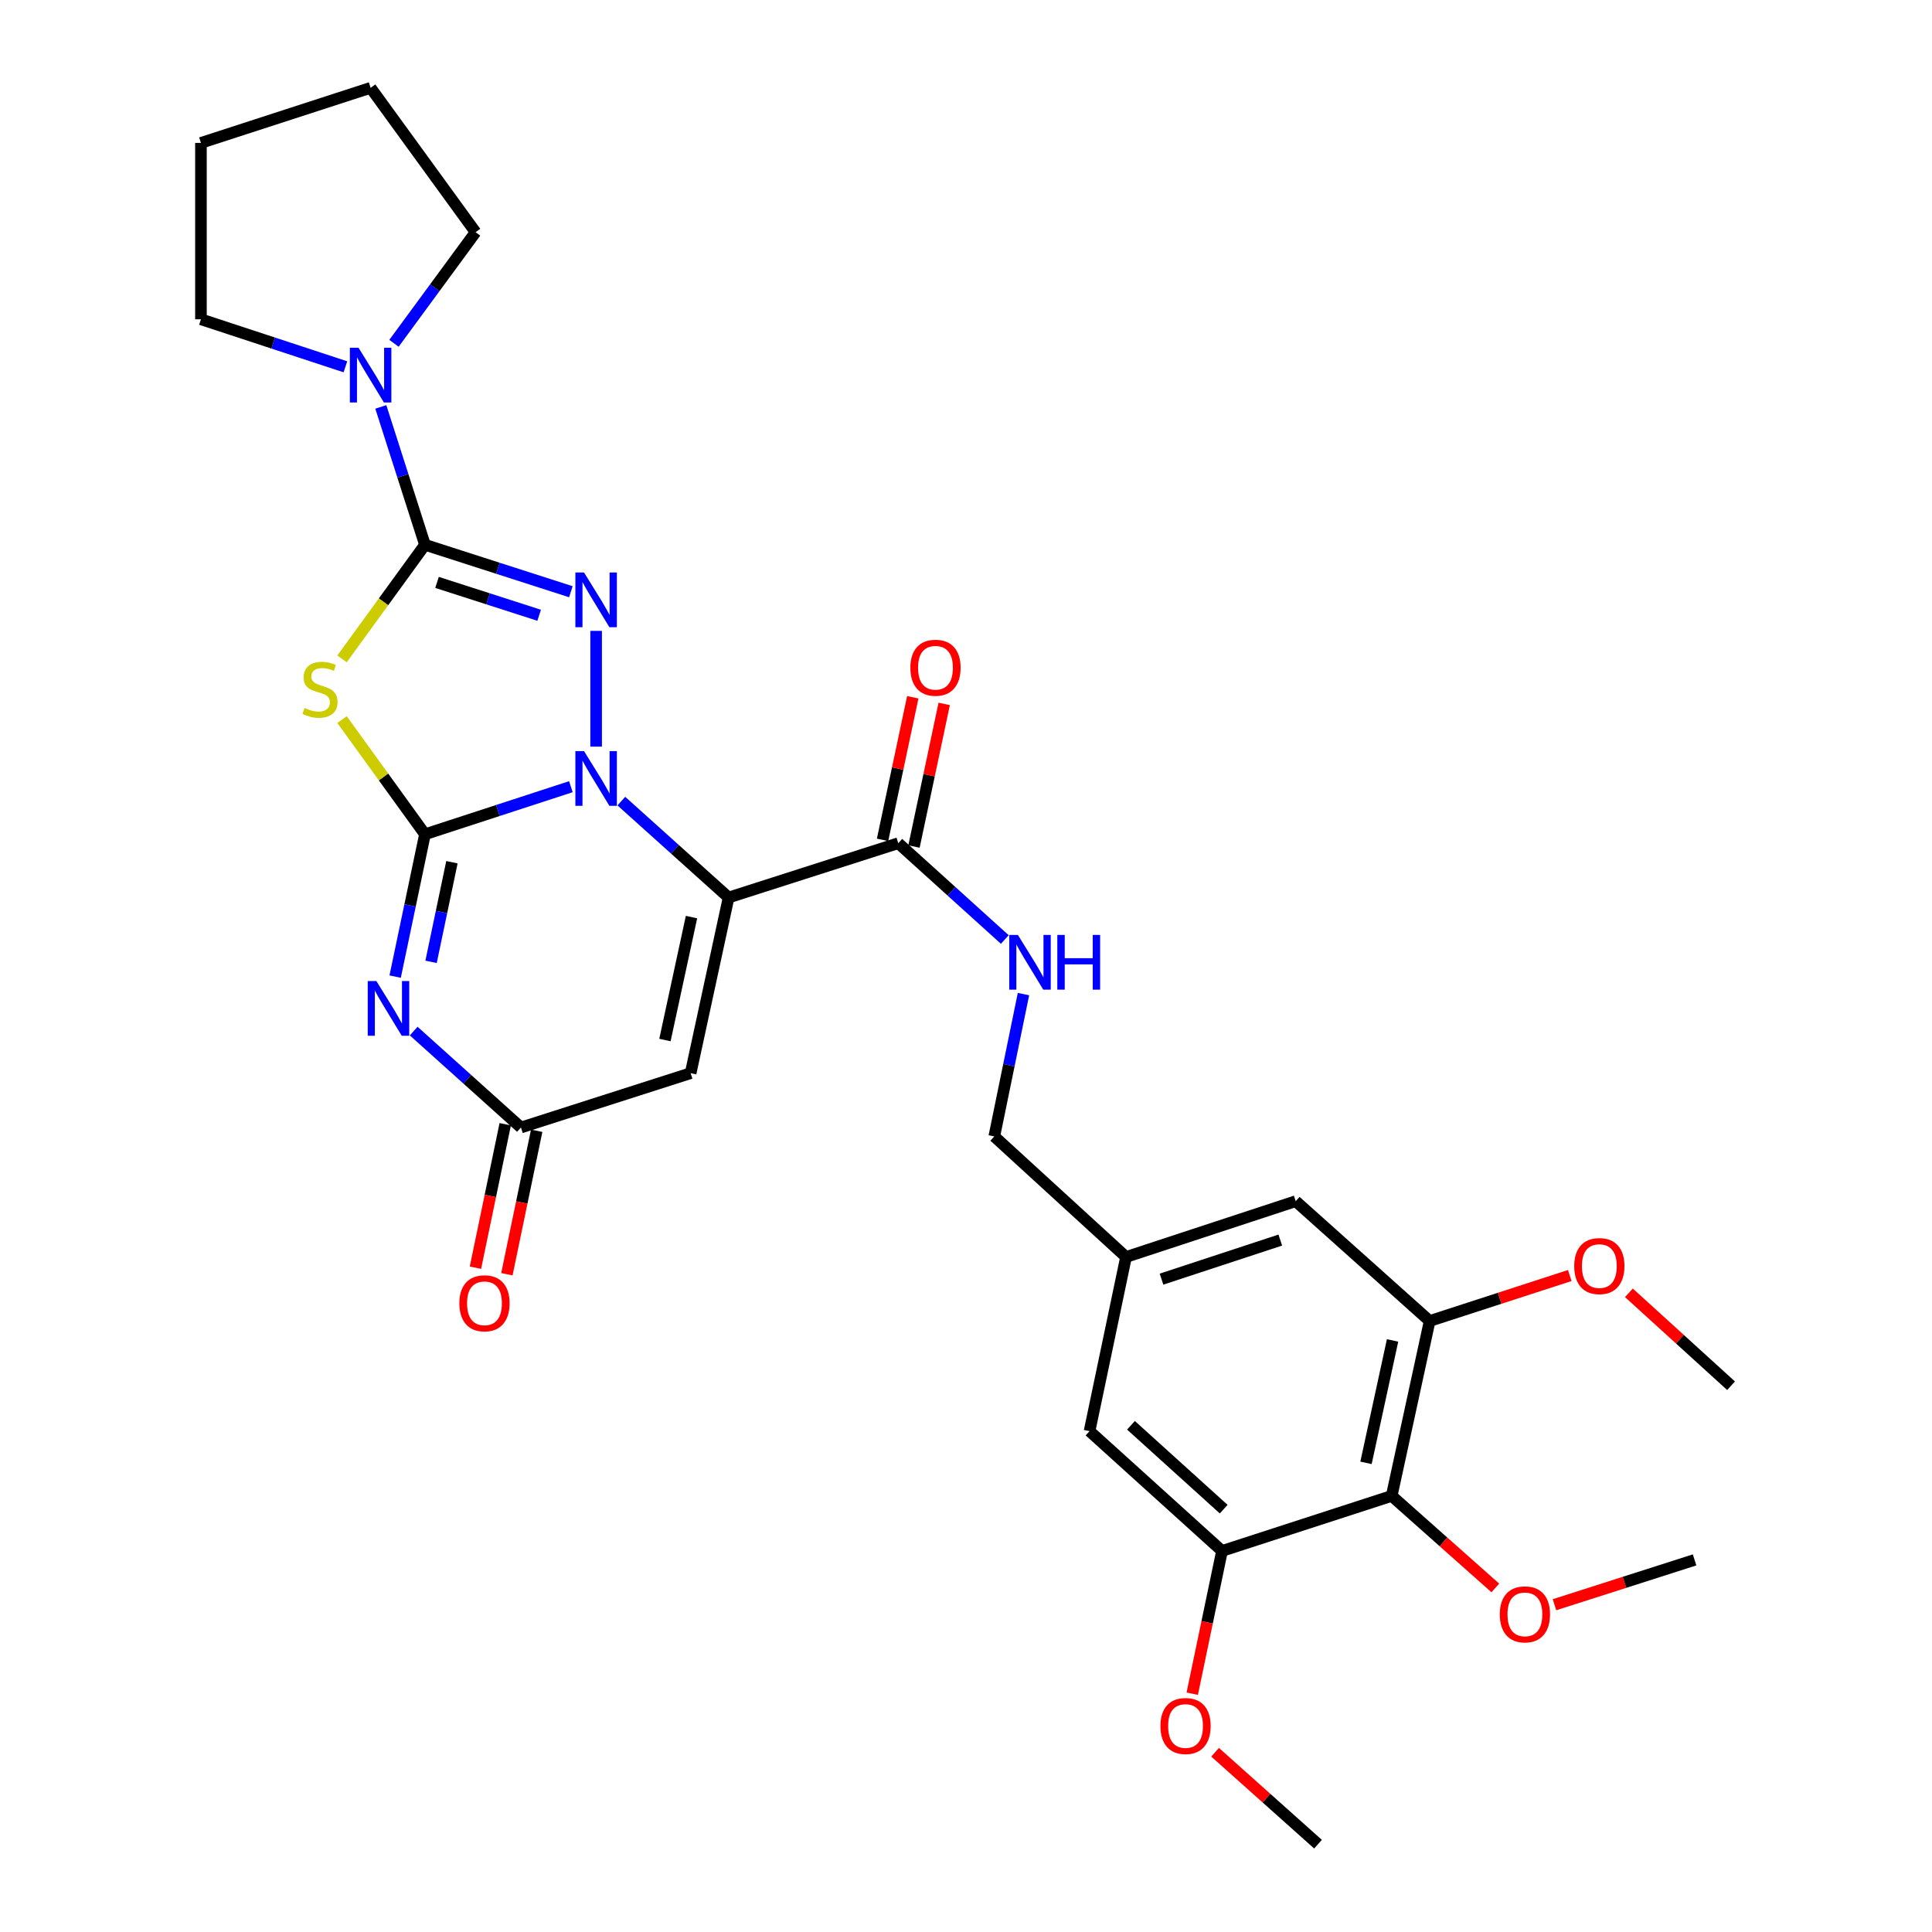 <?xml version='1.0' encoding='iso-8859-1'?>
<svg version='1.1' baseProfile='full'
              xmlns='http://www.w3.org/2000/svg'
                      xmlns:rdkit='http://www.rdkit.org/xml'
                      xmlns:xlink='http://www.w3.org/1999/xlink'
                  xml:space='preserve'
width='1000px' height='1000px' viewBox='0 0 1000 1000'>
<!-- END OF HEADER -->
<rect style='opacity:1.0;fill:#FFFFFF;stroke:none' width='1000' height='1000' x='0' y='0'> </rect>
<path class='bond-0' d='M 219.961,431.821 L 257.722,419.506' style='fill:none;fill-rule:evenodd;stroke:#000000;stroke-width:6px;stroke-linecap:butt;stroke-linejoin:miter;stroke-opacity:1' />
<path class='bond-0' d='M 257.722,419.506 L 295.484,407.19' style='fill:none;fill-rule:evenodd;stroke:#0000FF;stroke-width:6px;stroke-linecap:butt;stroke-linejoin:miter;stroke-opacity:1' />
<path class='bond-4' d='M 219.961,431.821 L 198.498,402.144' style='fill:none;fill-rule:evenodd;stroke:#000000;stroke-width:6px;stroke-linecap:butt;stroke-linejoin:miter;stroke-opacity:1' />
<path class='bond-4' d='M 198.498,402.144 L 177.035,372.466' style='fill:none;fill-rule:evenodd;stroke:#CCCC00;stroke-width:6px;stroke-linecap:butt;stroke-linejoin:miter;stroke-opacity:1' />
<path class='bond-5' d='M 219.961,431.821 L 212.245,468.658' style='fill:none;fill-rule:evenodd;stroke:#000000;stroke-width:6px;stroke-linecap:butt;stroke-linejoin:miter;stroke-opacity:1' />
<path class='bond-5' d='M 212.245,468.658 L 204.529,505.494' style='fill:none;fill-rule:evenodd;stroke:#0000FF;stroke-width:6px;stroke-linecap:butt;stroke-linejoin:miter;stroke-opacity:1' />
<path class='bond-5' d='M 233.919,446.281 L 228.518,472.067' style='fill:none;fill-rule:evenodd;stroke:#000000;stroke-width:6px;stroke-linecap:butt;stroke-linejoin:miter;stroke-opacity:1' />
<path class='bond-5' d='M 228.518,472.067 L 223.117,497.852' style='fill:none;fill-rule:evenodd;stroke:#0000FF;stroke-width:6px;stroke-linecap:butt;stroke-linejoin:miter;stroke-opacity:1' />
<path class='bond-1' d='M 321.598,414.653 L 349.359,439.605' style='fill:none;fill-rule:evenodd;stroke:#0000FF;stroke-width:6px;stroke-linecap:butt;stroke-linejoin:miter;stroke-opacity:1' />
<path class='bond-1' d='M 349.359,439.605 L 377.12,464.557' style='fill:none;fill-rule:evenodd;stroke:#000000;stroke-width:6px;stroke-linecap:butt;stroke-linejoin:miter;stroke-opacity:1' />
<path class='bond-3' d='M 308.553,386.457 L 308.553,326.543' style='fill:none;fill-rule:evenodd;stroke:#0000FF;stroke-width:6px;stroke-linecap:butt;stroke-linejoin:miter;stroke-opacity:1' />
<path class='bond-8' d='M 377.12,464.557 L 464.945,436.431' style='fill:none;fill-rule:evenodd;stroke:#000000;stroke-width:6px;stroke-linecap:butt;stroke-linejoin:miter;stroke-opacity:1' />
<path class='bond-31' d='M 377.12,464.557 L 357.472,555.468' style='fill:none;fill-rule:evenodd;stroke:#000000;stroke-width:6px;stroke-linecap:butt;stroke-linejoin:miter;stroke-opacity:1' />
<path class='bond-31' d='M 357.921,474.682 L 344.168,538.32' style='fill:none;fill-rule:evenodd;stroke:#000000;stroke-width:6px;stroke-linecap:butt;stroke-linejoin:miter;stroke-opacity:1' />
<path class='bond-2' d='M 219.961,281.978 L 198.494,311.508' style='fill:none;fill-rule:evenodd;stroke:#000000;stroke-width:6px;stroke-linecap:butt;stroke-linejoin:miter;stroke-opacity:1' />
<path class='bond-2' d='M 198.494,311.508 L 177.027,341.038' style='fill:none;fill-rule:evenodd;stroke:#CCCC00;stroke-width:6px;stroke-linecap:butt;stroke-linejoin:miter;stroke-opacity:1' />
<path class='bond-9' d='M 219.961,281.978 L 208.534,246.298' style='fill:none;fill-rule:evenodd;stroke:#000000;stroke-width:6px;stroke-linecap:butt;stroke-linejoin:miter;stroke-opacity:1' />
<path class='bond-9' d='M 208.534,246.298 L 197.107,210.618' style='fill:none;fill-rule:evenodd;stroke:#0000FF;stroke-width:6px;stroke-linecap:butt;stroke-linejoin:miter;stroke-opacity:1' />
<path class='bond-30' d='M 219.961,281.978 L 257.724,294.129' style='fill:none;fill-rule:evenodd;stroke:#000000;stroke-width:6px;stroke-linecap:butt;stroke-linejoin:miter;stroke-opacity:1' />
<path class='bond-30' d='M 257.724,294.129 L 295.486,306.279' style='fill:none;fill-rule:evenodd;stroke:#0000FF;stroke-width:6px;stroke-linecap:butt;stroke-linejoin:miter;stroke-opacity:1' />
<path class='bond-30' d='M 226.197,301.451 L 252.631,309.956' style='fill:none;fill-rule:evenodd;stroke:#000000;stroke-width:6px;stroke-linecap:butt;stroke-linejoin:miter;stroke-opacity:1' />
<path class='bond-30' d='M 252.631,309.956 L 279.065,318.462' style='fill:none;fill-rule:evenodd;stroke:#0000FF;stroke-width:6px;stroke-linecap:butt;stroke-linejoin:miter;stroke-opacity:1' />
<path class='bond-7' d='M 214.125,533.683 L 241.886,558.639' style='fill:none;fill-rule:evenodd;stroke:#0000FF;stroke-width:6px;stroke-linecap:butt;stroke-linejoin:miter;stroke-opacity:1' />
<path class='bond-7' d='M 241.886,558.639 L 269.647,583.595' style='fill:none;fill-rule:evenodd;stroke:#000000;stroke-width:6px;stroke-linecap:butt;stroke-linejoin:miter;stroke-opacity:1' />
<path class='bond-6' d='M 357.472,555.468 L 269.647,583.595' style='fill:none;fill-rule:evenodd;stroke:#000000;stroke-width:6px;stroke-linecap:butt;stroke-linejoin:miter;stroke-opacity:1' />
<path class='bond-16' d='M 261.507,581.905 L 253.795,619.035' style='fill:none;fill-rule:evenodd;stroke:#000000;stroke-width:6px;stroke-linecap:butt;stroke-linejoin:miter;stroke-opacity:1' />
<path class='bond-16' d='M 253.795,619.035 L 246.083,656.165' style='fill:none;fill-rule:evenodd;stroke:#FF0000;stroke-width:6px;stroke-linecap:butt;stroke-linejoin:miter;stroke-opacity:1' />
<path class='bond-16' d='M 277.786,585.286 L 270.074,622.416' style='fill:none;fill-rule:evenodd;stroke:#000000;stroke-width:6px;stroke-linecap:butt;stroke-linejoin:miter;stroke-opacity:1' />
<path class='bond-16' d='M 270.074,622.416 L 262.362,659.546' style='fill:none;fill-rule:evenodd;stroke:#FF0000;stroke-width:6px;stroke-linecap:butt;stroke-linejoin:miter;stroke-opacity:1' />
<path class='bond-13' d='M 464.945,436.431 L 492.516,461.36' style='fill:none;fill-rule:evenodd;stroke:#000000;stroke-width:6px;stroke-linecap:butt;stroke-linejoin:miter;stroke-opacity:1' />
<path class='bond-13' d='M 492.516,461.36 L 520.086,486.29' style='fill:none;fill-rule:evenodd;stroke:#0000FF;stroke-width:6px;stroke-linecap:butt;stroke-linejoin:miter;stroke-opacity:1' />
<path class='bond-18' d='M 473.078,438.154 L 480.898,401.249' style='fill:none;fill-rule:evenodd;stroke:#000000;stroke-width:6px;stroke-linecap:butt;stroke-linejoin:miter;stroke-opacity:1' />
<path class='bond-18' d='M 480.898,401.249 L 488.718,364.344' style='fill:none;fill-rule:evenodd;stroke:#FF0000;stroke-width:6px;stroke-linecap:butt;stroke-linejoin:miter;stroke-opacity:1' />
<path class='bond-18' d='M 456.813,434.707 L 464.632,397.803' style='fill:none;fill-rule:evenodd;stroke:#000000;stroke-width:6px;stroke-linecap:butt;stroke-linejoin:miter;stroke-opacity:1' />
<path class='bond-18' d='M 464.632,397.803 L 472.452,360.898' style='fill:none;fill-rule:evenodd;stroke:#FF0000;stroke-width:6px;stroke-linecap:butt;stroke-linejoin:miter;stroke-opacity:1' />
<path class='bond-23' d='M 178.782,189.859 L 141.395,177.559' style='fill:none;fill-rule:evenodd;stroke:#0000FF;stroke-width:6px;stroke-linecap:butt;stroke-linejoin:miter;stroke-opacity:1' />
<path class='bond-23' d='M 141.395,177.559 L 104.008,165.259' style='fill:none;fill-rule:evenodd;stroke:#000000;stroke-width:6px;stroke-linecap:butt;stroke-linejoin:miter;stroke-opacity:1' />
<path class='bond-24' d='M 203.919,177.698 L 225.038,148.945' style='fill:none;fill-rule:evenodd;stroke:#0000FF;stroke-width:6px;stroke-linecap:butt;stroke-linejoin:miter;stroke-opacity:1' />
<path class='bond-24' d='M 225.038,148.945 L 246.157,120.191' style='fill:none;fill-rule:evenodd;stroke:#000000;stroke-width:6px;stroke-linecap:butt;stroke-linejoin:miter;stroke-opacity:1' />
<path class='bond-10' d='M 720.34,774.275 L 739.988,683.752' style='fill:none;fill-rule:evenodd;stroke:#000000;stroke-width:6px;stroke-linecap:butt;stroke-linejoin:miter;stroke-opacity:1' />
<path class='bond-10' d='M 707.039,757.17 L 720.792,693.804' style='fill:none;fill-rule:evenodd;stroke:#000000;stroke-width:6px;stroke-linecap:butt;stroke-linejoin:miter;stroke-opacity:1' />
<path class='bond-20' d='M 720.34,774.275 L 747.16,798.095' style='fill:none;fill-rule:evenodd;stroke:#000000;stroke-width:6px;stroke-linecap:butt;stroke-linejoin:miter;stroke-opacity:1' />
<path class='bond-20' d='M 747.16,798.095 L 773.98,821.915' style='fill:none;fill-rule:evenodd;stroke:#FF0000;stroke-width:6px;stroke-linecap:butt;stroke-linejoin:miter;stroke-opacity:1' />
<path class='bond-33' d='M 720.34,774.275 L 632.515,802.772' style='fill:none;fill-rule:evenodd;stroke:#000000;stroke-width:6px;stroke-linecap:butt;stroke-linejoin:miter;stroke-opacity:1' />
<path class='bond-11' d='M 739.988,683.752 L 670.654,621.735' style='fill:none;fill-rule:evenodd;stroke:#000000;stroke-width:6px;stroke-linecap:butt;stroke-linejoin:miter;stroke-opacity:1' />
<path class='bond-22' d='M 739.988,683.752 L 776.246,671.98' style='fill:none;fill-rule:evenodd;stroke:#000000;stroke-width:6px;stroke-linecap:butt;stroke-linejoin:miter;stroke-opacity:1' />
<path class='bond-22' d='M 776.246,671.98 L 812.505,660.208' style='fill:none;fill-rule:evenodd;stroke:#FF0000;stroke-width:6px;stroke-linecap:butt;stroke-linejoin:miter;stroke-opacity:1' />
<path class='bond-12' d='M 632.515,802.772 L 563.948,740.754' style='fill:none;fill-rule:evenodd;stroke:#000000;stroke-width:6px;stroke-linecap:butt;stroke-linejoin:miter;stroke-opacity:1' />
<path class='bond-12' d='M 633.383,781.138 L 585.386,737.726' style='fill:none;fill-rule:evenodd;stroke:#000000;stroke-width:6px;stroke-linecap:butt;stroke-linejoin:miter;stroke-opacity:1' />
<path class='bond-21' d='M 632.515,802.772 L 624.809,839.717' style='fill:none;fill-rule:evenodd;stroke:#000000;stroke-width:6px;stroke-linecap:butt;stroke-linejoin:miter;stroke-opacity:1' />
<path class='bond-21' d='M 624.809,839.717 L 617.103,876.663' style='fill:none;fill-rule:evenodd;stroke:#FF0000;stroke-width:6px;stroke-linecap:butt;stroke-linejoin:miter;stroke-opacity:1' />
<path class='bond-19' d='M 529.749,514.539 L 522.195,551.376' style='fill:none;fill-rule:evenodd;stroke:#0000FF;stroke-width:6px;stroke-linecap:butt;stroke-linejoin:miter;stroke-opacity:1' />
<path class='bond-19' d='M 522.195,551.376 L 514.641,588.214' style='fill:none;fill-rule:evenodd;stroke:#000000;stroke-width:6px;stroke-linecap:butt;stroke-linejoin:miter;stroke-opacity:1' />
<path class='bond-14' d='M 563.948,740.754 L 582.829,650.619' style='fill:none;fill-rule:evenodd;stroke:#000000;stroke-width:6px;stroke-linecap:butt;stroke-linejoin:miter;stroke-opacity:1' />
<path class='bond-15' d='M 670.654,621.735 L 582.829,650.619' style='fill:none;fill-rule:evenodd;stroke:#000000;stroke-width:6px;stroke-linecap:butt;stroke-linejoin:miter;stroke-opacity:1' />
<path class='bond-15' d='M 662.675,641.862 L 601.197,662.081' style='fill:none;fill-rule:evenodd;stroke:#000000;stroke-width:6px;stroke-linecap:butt;stroke-linejoin:miter;stroke-opacity:1' />
<path class='bond-17' d='M 582.829,650.619 L 514.641,588.214' style='fill:none;fill-rule:evenodd;stroke:#000000;stroke-width:6px;stroke-linecap:butt;stroke-linejoin:miter;stroke-opacity:1' />
<path class='bond-25' d='M 804.591,830.609 L 840.851,819.004' style='fill:none;fill-rule:evenodd;stroke:#FF0000;stroke-width:6px;stroke-linecap:butt;stroke-linejoin:miter;stroke-opacity:1' />
<path class='bond-25' d='M 840.851,819.004 L 877.111,807.399' style='fill:none;fill-rule:evenodd;stroke:#000000;stroke-width:6px;stroke-linecap:butt;stroke-linejoin:miter;stroke-opacity:1' />
<path class='bond-26' d='M 628.933,906.961 L 655.567,930.753' style='fill:none;fill-rule:evenodd;stroke:#FF0000;stroke-width:6px;stroke-linecap:butt;stroke-linejoin:miter;stroke-opacity:1' />
<path class='bond-26' d='M 655.567,930.753 L 682.201,954.545' style='fill:none;fill-rule:evenodd;stroke:#000000;stroke-width:6px;stroke-linecap:butt;stroke-linejoin:miter;stroke-opacity:1' />
<path class='bond-27' d='M 843.117,669.159 L 869.555,693.207' style='fill:none;fill-rule:evenodd;stroke:#FF0000;stroke-width:6px;stroke-linecap:butt;stroke-linejoin:miter;stroke-opacity:1' />
<path class='bond-27' d='M 869.555,693.207 L 895.992,717.255' style='fill:none;fill-rule:evenodd;stroke:#000000;stroke-width:6px;stroke-linecap:butt;stroke-linejoin:miter;stroke-opacity:1' />
<path class='bond-28' d='M 104.008,165.259 L 104.008,73.969' style='fill:none;fill-rule:evenodd;stroke:#000000;stroke-width:6px;stroke-linecap:butt;stroke-linejoin:miter;stroke-opacity:1' />
<path class='bond-29' d='M 246.157,120.191 L 191.834,45.455' style='fill:none;fill-rule:evenodd;stroke:#000000;stroke-width:6px;stroke-linecap:butt;stroke-linejoin:miter;stroke-opacity:1' />
<path class='bond-32' d='M 104.008,73.969 L 191.834,45.455' style='fill:none;fill-rule:evenodd;stroke:#000000;stroke-width:6px;stroke-linecap:butt;stroke-linejoin:miter;stroke-opacity:1' />
<path  class='atom-1' d='M 302.293 388.768
L 311.573 403.768
Q 312.493 405.248, 313.973 407.928
Q 315.453 410.608, 315.533 410.768
L 315.533 388.768
L 319.293 388.768
L 319.293 417.088
L 315.413 417.088
L 305.453 400.688
Q 304.293 398.768, 303.053 396.568
Q 301.853 394.368, 301.493 393.688
L 301.493 417.088
L 297.813 417.088
L 297.813 388.768
L 302.293 388.768
' fill='#0000FF'/>
<path  class='atom-4' d='M 302.293 296.324
L 311.573 311.324
Q 312.493 312.804, 313.973 315.484
Q 315.453 318.164, 315.533 318.324
L 315.533 296.324
L 319.293 296.324
L 319.293 324.644
L 315.413 324.644
L 305.453 308.244
Q 304.293 306.324, 303.053 304.124
Q 301.853 301.924, 301.493 301.244
L 301.493 324.644
L 297.813 324.644
L 297.813 296.324
L 302.293 296.324
' fill='#0000FF'/>
<path  class='atom-5' d='M 157.638 366.426
Q 157.958 366.546, 159.278 367.106
Q 160.598 367.666, 162.038 368.026
Q 163.518 368.346, 164.958 368.346
Q 167.638 368.346, 169.198 367.066
Q 170.758 365.746, 170.758 363.466
Q 170.758 361.906, 169.958 360.946
Q 169.198 359.986, 167.998 359.466
Q 166.798 358.946, 164.798 358.346
Q 162.278 357.586, 160.758 356.866
Q 159.278 356.146, 158.198 354.626
Q 157.158 353.106, 157.158 350.546
Q 157.158 346.986, 159.558 344.786
Q 161.998 342.586, 166.798 342.586
Q 170.078 342.586, 173.798 344.146
L 172.878 347.226
Q 169.478 345.826, 166.918 345.826
Q 164.158 345.826, 162.638 346.986
Q 161.118 348.106, 161.158 350.066
Q 161.158 351.586, 161.918 352.506
Q 162.718 353.426, 163.838 353.946
Q 164.998 354.466, 166.918 355.066
Q 169.478 355.866, 170.998 356.666
Q 172.518 357.466, 173.598 359.106
Q 174.718 360.706, 174.718 363.466
Q 174.718 367.386, 172.078 369.506
Q 169.478 371.586, 165.118 371.586
Q 162.598 371.586, 160.678 371.026
Q 158.798 370.506, 156.558 369.586
L 157.638 366.426
' fill='#CCCC00'/>
<path  class='atom-6' d='M 194.82 507.796
L 204.1 522.796
Q 205.02 524.276, 206.5 526.956
Q 207.98 529.636, 208.06 529.796
L 208.06 507.796
L 211.82 507.796
L 211.82 536.116
L 207.94 536.116
L 197.98 519.716
Q 196.82 517.796, 195.58 515.596
Q 194.38 513.396, 194.02 512.716
L 194.02 536.116
L 190.34 536.116
L 190.34 507.796
L 194.82 507.796
' fill='#0000FF'/>
<path  class='atom-10' d='M 185.574 179.992
L 194.854 194.992
Q 195.774 196.472, 197.254 199.152
Q 198.734 201.832, 198.814 201.992
L 198.814 179.992
L 202.574 179.992
L 202.574 208.312
L 198.694 208.312
L 188.734 191.912
Q 187.574 189.992, 186.334 187.792
Q 185.134 185.592, 184.774 184.912
L 184.774 208.312
L 181.094 208.312
L 181.094 179.992
L 185.574 179.992
' fill='#0000FF'/>
<path  class='atom-14' d='M 526.864 483.919
L 536.144 498.919
Q 537.064 500.399, 538.544 503.079
Q 540.024 505.759, 540.104 505.919
L 540.104 483.919
L 543.864 483.919
L 543.864 512.239
L 539.984 512.239
L 530.024 495.839
Q 528.864 493.919, 527.624 491.719
Q 526.424 489.519, 526.064 488.839
L 526.064 512.239
L 522.384 512.239
L 522.384 483.919
L 526.864 483.919
' fill='#0000FF'/>
<path  class='atom-14' d='M 547.264 483.919
L 551.104 483.919
L 551.104 495.959
L 565.584 495.959
L 565.584 483.919
L 569.424 483.919
L 569.424 512.239
L 565.584 512.239
L 565.584 499.159
L 551.104 499.159
L 551.104 512.239
L 547.264 512.239
L 547.264 483.919
' fill='#0000FF'/>
<path  class='atom-17' d='M 237.766 674.577
Q 237.766 667.777, 241.126 663.977
Q 244.486 660.177, 250.766 660.177
Q 257.046 660.177, 260.406 663.977
Q 263.766 667.777, 263.766 674.577
Q 263.766 681.457, 260.366 685.377
Q 256.966 689.257, 250.766 689.257
Q 244.526 689.257, 241.126 685.377
Q 237.766 681.497, 237.766 674.577
M 250.766 686.057
Q 255.086 686.057, 257.406 683.177
Q 259.766 680.257, 259.766 674.577
Q 259.766 669.017, 257.406 666.217
Q 255.086 663.377, 250.766 663.377
Q 246.446 663.377, 244.086 666.177
Q 241.766 668.977, 241.766 674.577
Q 241.766 680.297, 244.086 683.177
Q 246.446 686.057, 250.766 686.057
' fill='#FF0000'/>
<path  class='atom-19' d='M 471.205 345.618
Q 471.205 338.818, 474.565 335.018
Q 477.925 331.218, 484.205 331.218
Q 490.485 331.218, 493.845 335.018
Q 497.205 338.818, 497.205 345.618
Q 497.205 352.498, 493.805 356.418
Q 490.405 360.298, 484.205 360.298
Q 477.965 360.298, 474.565 356.418
Q 471.205 352.538, 471.205 345.618
M 484.205 357.098
Q 488.525 357.098, 490.845 354.218
Q 493.205 351.298, 493.205 345.618
Q 493.205 340.058, 490.845 337.258
Q 488.525 334.418, 484.205 334.418
Q 479.885 334.418, 477.525 337.218
Q 475.205 340.018, 475.205 345.618
Q 475.205 351.338, 477.525 354.218
Q 479.885 357.098, 484.205 357.098
' fill='#FF0000'/>
<path  class='atom-21' d='M 776.286 835.588
Q 776.286 828.788, 779.646 824.988
Q 783.006 821.188, 789.286 821.188
Q 795.566 821.188, 798.926 824.988
Q 802.286 828.788, 802.286 835.588
Q 802.286 842.468, 798.886 846.388
Q 795.486 850.268, 789.286 850.268
Q 783.046 850.268, 779.646 846.388
Q 776.286 842.508, 776.286 835.588
M 789.286 847.068
Q 793.606 847.068, 795.926 844.188
Q 798.286 841.268, 798.286 835.588
Q 798.286 830.028, 795.926 827.228
Q 793.606 824.388, 789.286 824.388
Q 784.966 824.388, 782.606 827.188
Q 780.286 829.988, 780.286 835.588
Q 780.286 841.308, 782.606 844.188
Q 784.966 847.068, 789.286 847.068
' fill='#FF0000'/>
<path  class='atom-22' d='M 600.634 893.375
Q 600.634 886.575, 603.994 882.775
Q 607.354 878.975, 613.634 878.975
Q 619.914 878.975, 623.274 882.775
Q 626.634 886.575, 626.634 893.375
Q 626.634 900.255, 623.234 904.175
Q 619.834 908.055, 613.634 908.055
Q 607.394 908.055, 603.994 904.175
Q 600.634 900.295, 600.634 893.375
M 613.634 904.855
Q 617.954 904.855, 620.274 901.975
Q 622.634 899.055, 622.634 893.375
Q 622.634 887.815, 620.274 885.015
Q 617.954 882.175, 613.634 882.175
Q 609.314 882.175, 606.954 884.975
Q 604.634 887.775, 604.634 893.375
Q 604.634 899.095, 606.954 901.975
Q 609.314 904.855, 613.634 904.855
' fill='#FF0000'/>
<path  class='atom-23' d='M 814.813 655.318
Q 814.813 648.518, 818.173 644.718
Q 821.533 640.918, 827.813 640.918
Q 834.093 640.918, 837.453 644.718
Q 840.813 648.518, 840.813 655.318
Q 840.813 662.198, 837.413 666.118
Q 834.013 669.998, 827.813 669.998
Q 821.573 669.998, 818.173 666.118
Q 814.813 662.238, 814.813 655.318
M 827.813 666.798
Q 832.133 666.798, 834.453 663.918
Q 836.813 660.998, 836.813 655.318
Q 836.813 649.758, 834.453 646.958
Q 832.133 644.118, 827.813 644.118
Q 823.493 644.118, 821.133 646.918
Q 818.813 649.718, 818.813 655.318
Q 818.813 661.038, 821.133 663.918
Q 823.493 666.798, 827.813 666.798
' fill='#FF0000'/>
</svg>
